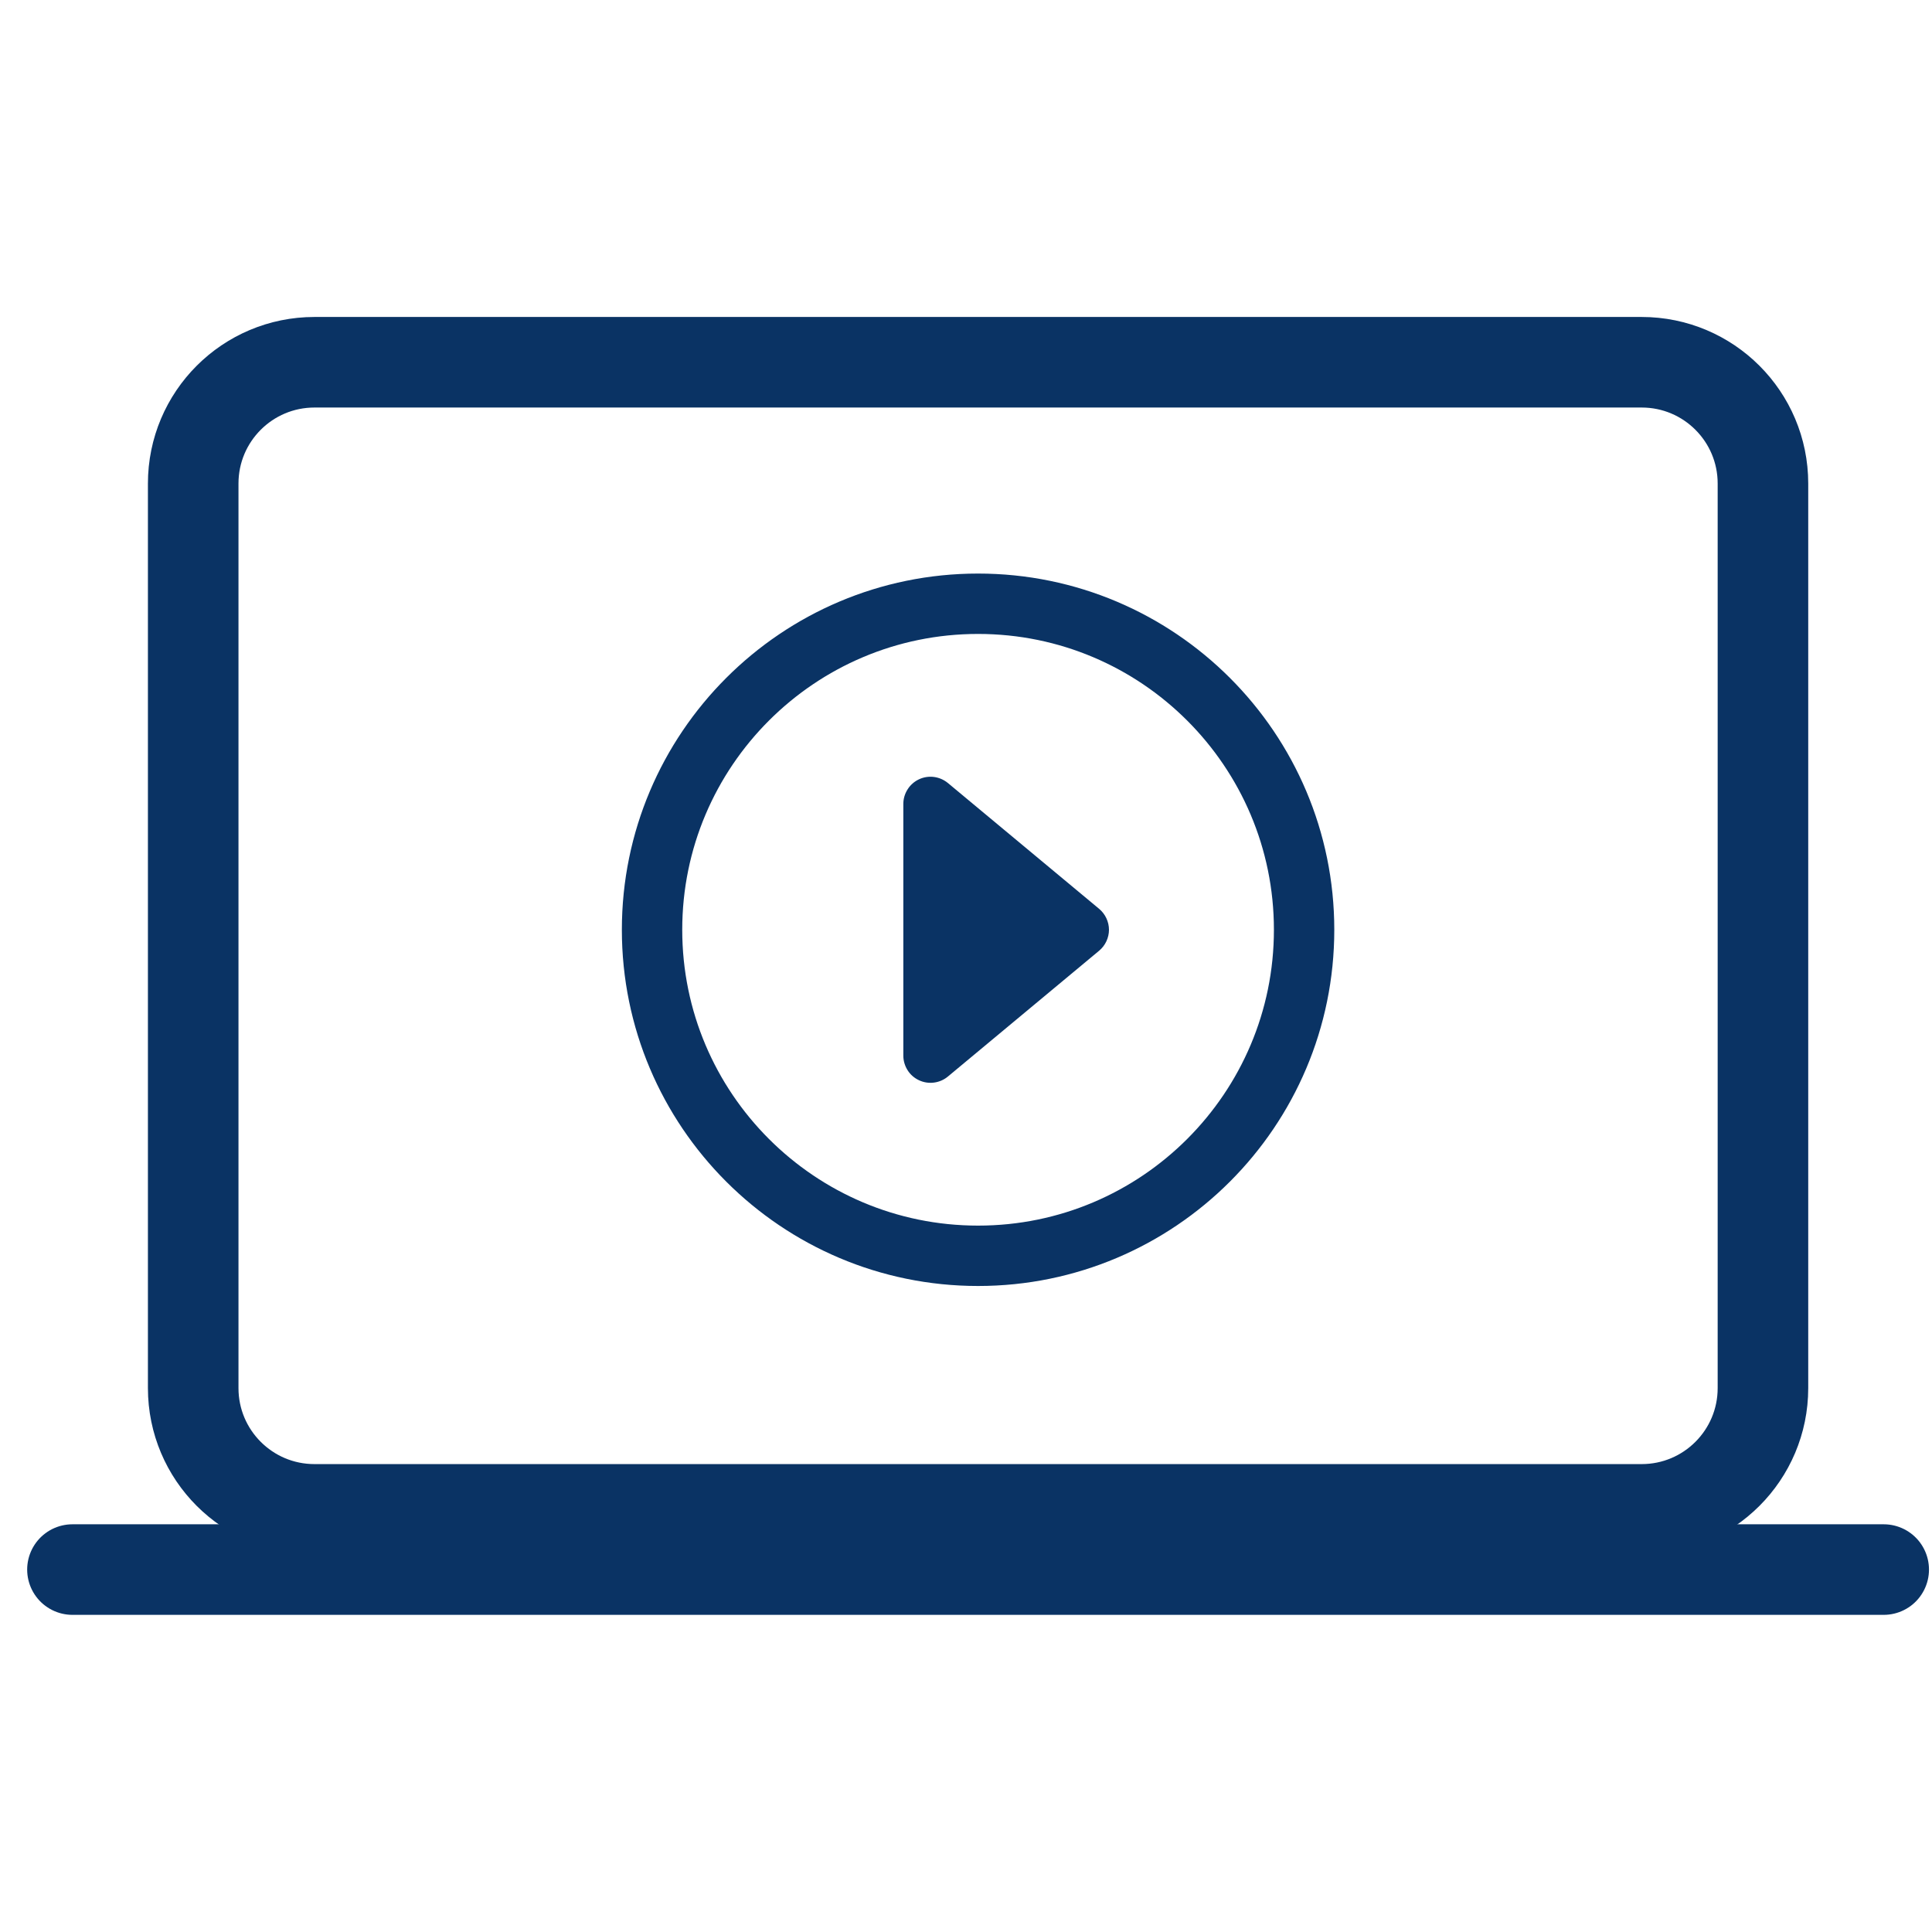 <svg width="32" height="32" viewBox="0 0 32 32" fill="none" xmlns="http://www.w3.org/2000/svg">
<path d="M27.191 6H5.209C4.099 6 3.2 6.899 3.2 8.009V22.991C3.2 24.101 4.099 25 5.209 25H27.191C28.301 25 29.2 24.101 29.2 22.991V8.009C29.2 6.899 28.301 6 27.191 6Z" stroke="#0A3364" stroke-width="1.5" stroke-linejoin="round"/>
<path d="M1.2 25.997H31.2" stroke="#0A3364" stroke-width="1.5" stroke-miterlimit="10" stroke-linecap="round"/>
<path d="M15.7 17.831L18.206 15.746C18.256 15.704 18.297 15.651 18.325 15.591C18.353 15.531 18.368 15.466 18.368 15.4C18.368 15.334 18.353 15.269 18.325 15.209C18.297 15.149 18.256 15.096 18.206 15.054L15.7 12.969C15.634 12.915 15.554 12.88 15.47 12.869C15.385 12.858 15.299 12.871 15.221 12.908C15.144 12.944 15.078 13.002 15.033 13.074C14.987 13.146 14.962 13.229 14.962 13.315V17.485C14.962 17.571 14.987 17.654 15.033 17.727C15.078 17.799 15.144 17.856 15.221 17.892C15.299 17.929 15.385 17.942 15.47 17.931C15.554 17.92 15.634 17.886 15.7 17.831V17.831Z" fill="#0A3364"/>
<path d="M21.6 15.4C21.6 12.419 19.181 10 16.2 10C13.219 10 10.8 12.419 10.8 15.4C10.8 18.381 13.219 20.8 16.2 20.8C19.181 20.8 21.6 18.381 21.6 15.4Z" stroke="#0A3364" stroke-miterlimit="10"/>
</svg>
